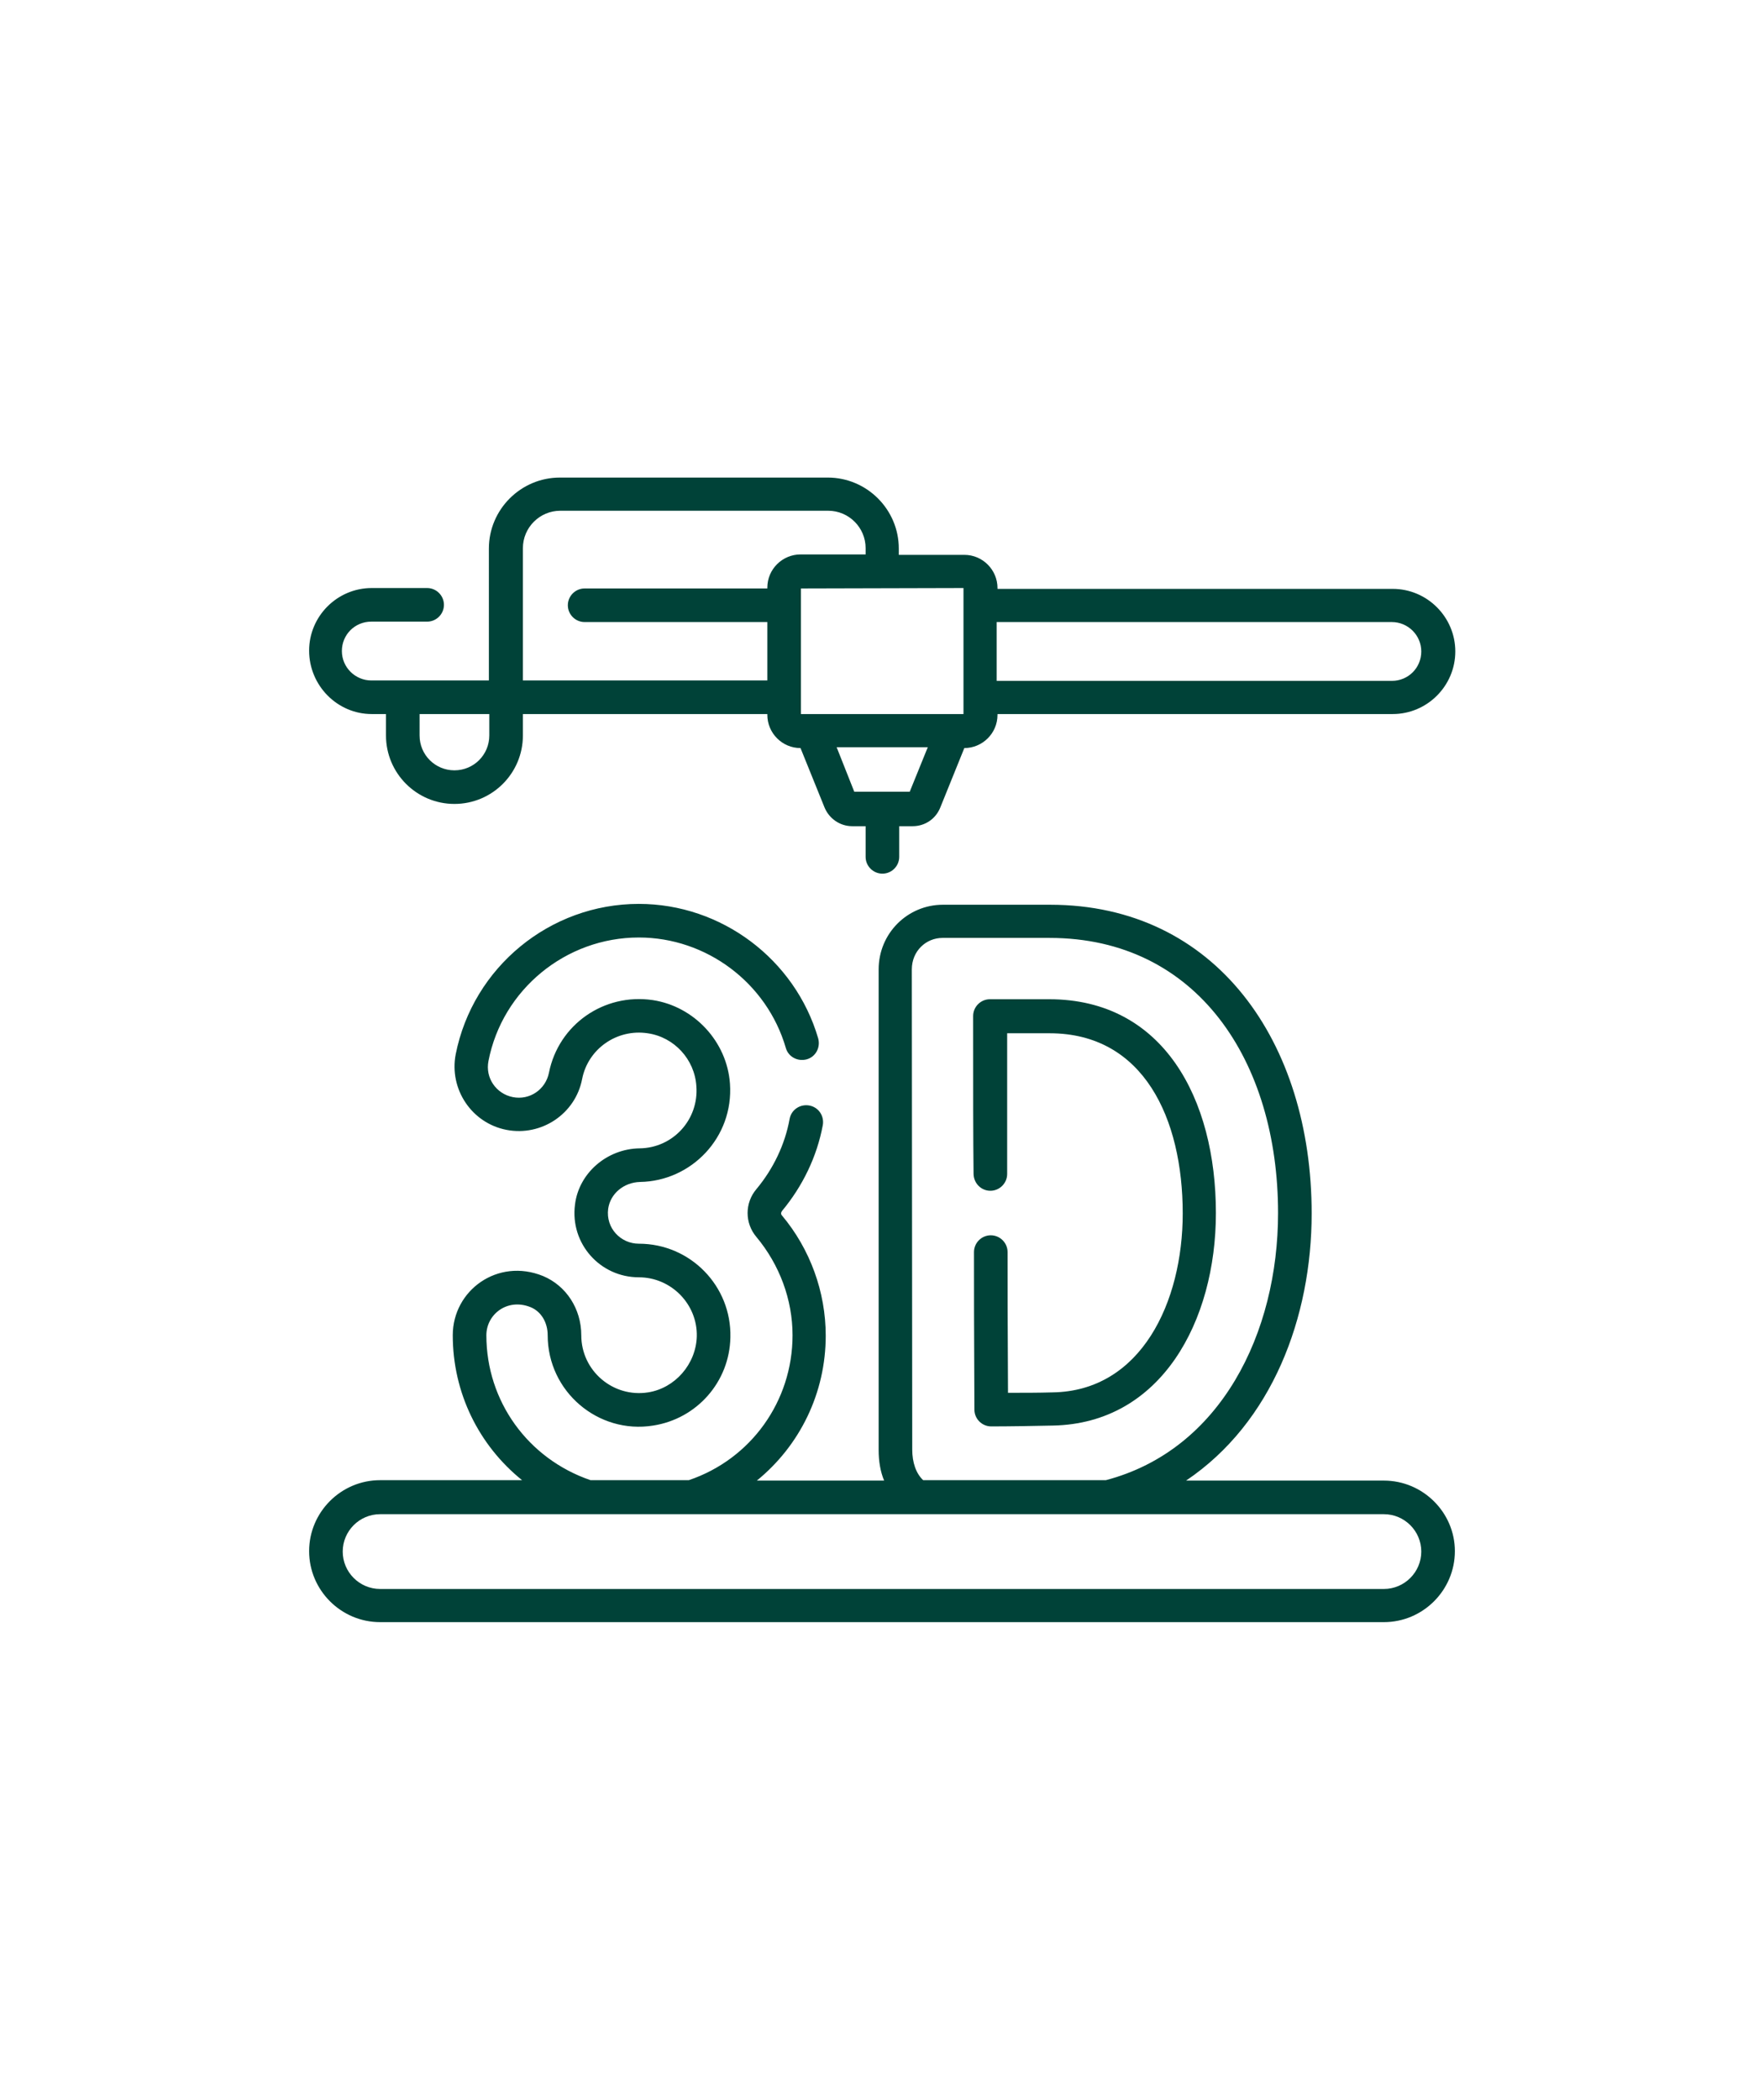 <?xml version="1.0" encoding="utf-8"?>
<!-- Generator: Adobe Illustrator 26.0.1, SVG Export Plug-In . SVG Version: 6.00 Build 0)  -->
<svg version="1.1" id="Laag_1" xmlns="http://www.w3.org/2000/svg" xmlns:xlink="http://www.w3.org/1999/xlink" x="0px" y="0px"
	 viewBox="0 0 420 500" style="enable-background:new 0 0 420 500;" xml:space="preserve">
<style type="text/css">
	.st0{fill:#004238;}
	.st1{fill:#007E6E;}
</style>
<g>
	<path class="st0" d="M-204.6,3h-315.5v-177.5c0-16.2,13.2-29.3,29.3-29.3h257.3c15.9,0,28.8,12.9,28.8,28.8V3z M-515.1-1.9h305.6
		V-175c0-13.2-10.7-23.9-23.9-23.9h-257.3c-13.4,0-24.4,10.9-24.4,24.4C-515.1-174.5-515.1-1.9-515.1-1.9z"/>
	<circle class="st0" cx="-361.4" cy="-193.7" r="1.9"/>
	<path class="st0" d="M-186.3,19.2h-351.2c-9.3,0-16.9-7.6-16.9-16.9V-1h385v3.3C-169.4,11.6-177,19.2-186.3,19.2z M-549.3,4
		c0.8,5.8,5.8,10.3,11.9,10.3h351.2c6,0,11-4.5,11.9-10.3H-549.3z"/>
	<path class="st0" d="M-218.2-8.7h-290.1v-166.2c0-7.4,6-13.4,13.4-13.4h259.4c9.5,0,17.3,7.8,17.3,17.3V-8.7z M-505.9-11.1h285.2
		V-171c0-8.2-6.6-14.9-14.9-14.9h-259.4c-6.1,0-11,4.9-11,11V-11.1z"/>
	<path class="st1" d="M-374.4-132l-37.3,5.6c-1.2,0.2-2.1,1.2-2.1,2.5v29.8c0,1.4,1.1,2.5,2.5,2.5h37.3c1.4,0,2.5-1.1,2.5-2.5v-35.4
		c0-0.7-0.3-1.4-0.9-1.9C-372.9-131.9-373.7-132.1-374.4-132z M-310.2-140.8c-0.5-0.5-1.3-0.7-2-0.6l-52.2,7.8
		c-1.2,0.2-2.1,1.2-2.1,2.5v36.9c0,1.4,1.1,2.5,2.5,2.5h52.2c1.4,0,2.5-1.1,2.5-2.5v-44.7C-309.4-139.6-309.7-140.3-310.2-140.8z
		 M-374-86.7h-37.3c-1.4,0-2.5,1.1-2.5,2.5v29.8c0,1.2,0.9,2.3,2.1,2.5l37.3,5.6c0.1,0,0.2,0,0.4,0c0.6,0,1.2-0.2,1.6-0.6
		c0.5-0.5,0.9-1.2,0.9-1.9v-35.4C-371.5-85.6-372.6-86.7-374-86.7z M-311.9-86.7h-52.2c-1.4,0-2.5,1.1-2.5,2.5v36.9
		c0,1.2,0.9,2.3,2.1,2.5l52.2,7.8c0.1,0,0.2,0,0.4,0c0.6,0,1.2-0.2,1.6-0.6c0.5-0.5,0.9-1.2,0.9-1.9v-44.7
		C-309.4-85.6-310.5-86.7-311.9-86.7z"/>
</g>
<g>
	<path class="st0" d="M-565.1,403.5h244.3c2.2,0,4.1-1.8,4.1-4.1c0,0,0,0,0,0v-24.8c0-0.9-0.3-1.8-0.9-2.5l-23.2-29.4
		c-0.8-1-1.9-1.5-3.2-1.5H-375c-4.4,0-8-3.6-8-8v-3c0-9.9-8-18-18-18h-26.4v-37.7h11.7c2.2,0,4.1-1.8,4.1-4.1c0,0,0,0,0,0v-69
		c0-2.2-1.8-4.1-4.1-4.1c0,0,0,0,0,0h-7.8c-2.2,0-3.9-1.8-3.9-3.9v-19.2c0-2.2-1.8-4.1-4.1-4.1c0,0,0,0,0,0h-23.2
		c-2.2,0-4.1,1.8-4.1,4.1v19.3c0,2.1-1.7,3.8-3.8,3.8h-7.9c-2.2,0-4.1,1.8-4.1,4.1v69c0,2.2,1.8,4.1,4.1,4.1h11.7v37.7H-485
		c-9.9,0-18,8-18,18v4.8c0,3.4-2.8,6.2-6.2,6.2h-32.7c-1.2,0-2.4,0.6-3.2,1.5l-23.2,29.4c-0.6,0.7-0.9,1.6-0.9,2.5v24.8
		C-569.2,401.7-567.4,403.5-565.1,403.5L-565.1,403.5z M-446.2,178.3h6.5c2.4,0,4.3,1.9,4.3,4.3v10.5c0,2.4-1.9,4.3-4.3,4.3h-6.5
		c-2.4,0-4.3-1.9-4.3-4.3v-10.5C-450.5,180.3-448.6,178.3-446.2,178.3z M-460,205.6h34c3.5,0,6.3,2.8,6.3,6.3v48.2
		c0,3.5-2.8,6.3-6.3,6.3h-34c-3.5,0-6.3-2.8-6.3-6.3v-48.2C-466.3,208.4-463.5,205.6-460,205.6z M-446.1,274.6h5.6c2.8,0,5,2.3,5,5
		v25.7c0,3.8-3.1,6.9-6.9,6.9h-2.3c-3.2,0-5.8-2.6-5.8-5.8V279C-450.5,276.6-448.5,274.6-446.1,274.6z M-494.8,330.2
		c0-5.4,4.4-9.8,9.9-9.9h84c5.4,0,9.8,4.4,9.9,9.9v2.1c0,4.9-4,8.9-8.9,8.9h-87.1c-4.3,0-7.8-3.5-7.8-7.8V330.2z M-557.8,372
		l14.4-18.3c2.2-2.8,5.6-4.4,9.1-4.4h182.9c3.5,0,6.7,1.6,8.9,4.3l15.3,19.4c1.6,2,2.4,4.5,2.4,7v5.5c0,5.4-4.4,9.8-9.8,9.8h-217.8
		c-4.7,0-8.6-3.8-8.6-8.6v-5.5C-561.1,377.9-559.9,374.7-557.8,372z"/>
	<path class="st0" d="M-349.8,361.3c-0.8-1-1.9-1.5-3.2-1.5h-179.9c-1.2,0-2.4,0.6-3.2,1.5l-13.4,17c-0.9,1.1-1.2,2.6-0.7,3.9
		c0.6,1.7,2.2,2.7,3.9,2.7h206.9c2.6,0,4.6-2.4,3.9-5.1c-0.1-0.6-0.4-1.1-0.8-1.5L-349.8,361.3z M-538,376.9l7.1-9h176l7.1,9H-538z"
		/>
	<path class="st0" d="M-434.1,256c2.2,0,4.1-1.8,4.1-4.1c0,0,0,0,0,0v-11c0-6.1-4.9-11-11-11h-3.8c-6.1,0-11,4.9-11,11v11
		c0,2.2,1.8,4.1,4.1,4.1H-434.1z M-447.8,240.9c0-1.6,1.3-2.9,2.9-2.9h3.8c1.6,0,2.9,1.3,2.9,2.9v7h-9.6V240.9z"/>
	<path class="st0" d="M-547.6,420.2c-2-1-4.4-0.1-5.4,1.9c0,0,0,0,0,0l-18.8,39.1c-0.9,2,0,4.4,2,5.4c2,0.9,4.3,0.1,5.3-1.9
		l18.8-39.1C-544.7,423.6-545.5,421.1-547.6,420.2z"/>
	<path class="st0" d="M-511.7,420c-2.1-0.8-4.4,0.3-5.2,2.4l-14.4,39.1c-0.8,2.1,0.3,4.4,2.4,5.2s4.4-0.3,5.2-2.4l0,0l14.4-39.1
		C-508.5,423.1-509.6,420.8-511.7,420z"/>
	<path class="st0" d="M-475.9,419.9c-2.2-0.5-4.4,0.8-4.9,2.9l-9.9,39.1c-0.6,2.2,0.8,4.4,2.9,4.9l0,0c0.3,0.1,0.7,0.1,1,0.1
		c1.9,0,3.5-1.3,3.9-3.1l9.9-39.1C-472.4,422.6-473.7,420.4-475.9,419.9C-475.9,419.9-475.9,419.9-475.9,419.9z"/>
	<path d="M-314.1,461.2L-333,422c-1-2-3.5-2.8-5.5-1.8c-1.9,1-2.8,3.3-1.9,5.3l18.8,39.1c0.9,2,3.3,2.9,5.4,2c2-0.9,2.9-3.3,2-5.4
		C-314.1,461.3-314.1,461.2-314.1,461.2z"/>
	<path class="st0" d="M-369,422.4c-0.8-2.4-3.6-3.5-5.9-2.2c-0.6,0.3-1.1,0.9-1.4,1.4c-0.7,1.2-0.7,2.5-0.3,3.5l14.4,39.1
		c0.8,2.4,3.6,3.5,5.9,2.2c0.6-0.3,1.1-0.9,1.4-1.4c0.7-1.2,0.7-2.5,0.3-3.5L-369,422.4z"/>
	<path class="st0" d="M-405.1,422.8c-0.6-2.2-2.8-3.5-5-2.9c-2.1,0.6-3.4,2.7-2.9,4.9l9.9,39.1c0.5,1.8,2.1,3.1,3.9,3.1
		c0.3,0,0.7,0,1-0.1c2.2-0.6,3.5-2.8,2.9-4.9L-405.1,422.8z"/>
	<path class="st0" d="M-443.8,419.8c-1.9,0.4-3.2,2.2-3.2,4.1c0,7.3,0,31.5,0,38.8c0,2,1.3,3.7,3.2,4.1c2.6,0.5,4.9-1.5,4.9-4v-39.1
		C-438.9,421.3-441.2,419.3-443.8,419.8z"/>
</g>
<g>
	<path class="st0" d="M-918.1,375.1h176.2c9.4,0,17.1-7.6,17.1-17.1V147.7c0-9.4-7.6-17.1-17.1-17.1H-759v-2.8
		c0-4.7-3.8-8.5-8.5-8.5h-125.1c-4.7,0-8.5,3.8-8.5,8.5v2.8h-17.1c-9.4,0-17.1,7.6-17.1,17.1V358
		C-935.2,367.4-927.6,375.1-918.1,375.1z M-929.5,147.7c0-6.3,5.1-11.4,11.4-11.4c0,0,0,0,0,0h17.1V196c0,4.7,3.8,8.5,8.5,8.5h125.1
		c4.7,0,8.5-3.8,8.5-8.5v-59.7h17.1c6.3,0,11.4,5.1,11.4,11.4V358c0,6.3-5.1,11.4-11.4,11.4h-176.2c-6.3,0-11.4-5.1-11.4-11.4
		c0,0,0,0,0,0V147.7z M-892.6,124.9h125.1c1.6,0,2.8,1.3,2.8,2.8V196c0,1.6-1.3,2.8-2.8,2.8h-125.1c-1.6,0-2.8-1.3-2.8-2.8v-68.2
		C-895.4,126.2-894.1,124.9-892.6,124.9z"/>
	<path class="st0" d="M-830,341c33,0,59.7-26.7,59.7-59.7s-26.7-59.7-59.7-59.7c-33,0-59.7,26.7-59.7,59.7S-863,341-830,341z
		 M-830,227.3c29.8,0,54,24.2,54,54c0,29.8-24.2,54-54,54s-54-24.2-54-54c0-14.3,5.7-28.1,15.8-38.2
		C-858.1,232.9-844.3,227.2-830,227.3z"/>
	<path class="st0" d="M-868.3,270c1.5,0.5,3.1-0.2,3.7-1.7h0c3.7-10,11.6-17.9,21.6-21.7c1.5-0.6,2.2-2.2,1.6-3.7
		c-0.6-1.5-2.2-2.2-3.6-1.6c-11.5,4.4-20.6,13.5-24.9,25C-870.5,267.8-869.8,269.5-868.3,270C-868.3,270-868.3,270-868.3,270z"/>
	<path class="st0" d="M-849.9,281.3c0,11,8.9,19.9,19.9,19.9s19.9-8.9,19.9-19.9c0-11-8.9-19.9-19.9-19.9
		C-841,261.4-849.9,270.3-849.9,281.3z M-830,267.1c7.8,0,14.2,6.4,14.2,14.2c0,7.8-6.4,14.2-14.2,14.2c-7.8,0-14.2-6.4-14.2-14.2
		c0-3.8,1.5-7.4,4.2-10.1C-837.4,268.5-833.8,267-830,267.1z"/>
	<path class="st0" d="M-906.8,358c6.3,0,11.4-5.1,11.4-11.4c0-6.3-5.1-11.4-11.4-11.4s-11.4,5.1-11.4,11.4
		C-918.1,352.9-913,358-906.8,358z M-906.8,341c3.1,0,5.7,2.5,5.7,5.7s-2.5,5.7-5.7,5.7c-3.1,0-5.7-2.5-5.7-5.7
		C-912.4,343.5-909.9,341-906.8,341z"/>
	<path class="st0" d="M-912.5,227.3c3.1,0,5.7-2.5,5.7-5.7s-2.5-5.7-5.7-5.7s-5.7,2.5-5.7,5.7C-918.1,224.7-915.6,227.3-912.5,227.3
		z"/>
	<path class="st0" d="M-889.7,227.3c3.1,0,5.7-2.5,5.7-5.7s-2.5-5.7-5.7-5.7s-5.7,2.5-5.7,5.7C-895.4,224.7-892.9,227.3-889.7,227.3
		z"/>
	<path class="st0" d="M-906.8,323.9c6.3,0,11.4-5.1,11.4-11.4s-5.1-11.4-11.4-11.4s-11.4,5.1-11.4,11.4
		C-918.1,318.8-913,323.9-906.8,323.9z M-906.8,306.8c3.1,0,5.7,2.5,5.7,5.7c0,3.1-2.5,5.7-5.7,5.7c-3.1,0-5.7-2.5-5.7-5.7
		C-912.4,309.4-909.9,306.9-906.8,306.8z"/>
	<path class="st0" d="M-884,139.1c0,1.6,1.3,2.8,2.8,2.8h11.4c1.6,0,2.8-1.3,2.8-2.8s-1.3-2.8-2.8-2.8h-11.4
		C-882.8,136.3-884,137.6-884,139.1C-884,139.1-884,139.1-884,139.1z"/>
	<path class="st0" d="M-793.1,139.1c0,1.6,1.3,2.8,2.8,2.8h11.4c1.6,0,2.8-1.3,2.8-2.8s-1.3-2.8-2.8-2.8h-11.4
		C-791.8,136.3-793.1,137.6-793.1,139.1C-793.1,139.1-793.1,139.1-793.1,139.1z"/>
	<path class="st0" d="M-821.5,139.1c0,1.6,1.3,2.8,2.8,2.8h11.4c1.6,0,2.8-1.3,2.8-2.8s-1.3-2.8-2.8-2.8h-11.4
		C-820.2,136.3-821.5,137.6-821.5,139.1C-821.5,139.1-821.5,139.1-821.5,139.1z"/>
	<path class="st0" d="M-855.6,139.1c0,1.6,1.3,2.8,2.8,2.8h11.4c1.6,0,2.8-1.3,2.8-2.8s-1.3-2.8-2.8-2.8h-11.4
		C-854.3,136.3-855.6,137.6-855.6,139.1C-855.6,139.1-855.6,139.1-855.6,139.1z"/>
	<path class="st0" d="M-761.8,335.3h2.8v19.9c0,1.6,1.3,2.8,2.8,2.8c1.6,0,2.8-1.3,2.8-2.8v-19.9h2.8c4.7,0,8.5-3.8,8.5-8.5
		s-3.8-8.5-8.5-8.5h-2.8v-19.9c0-1.6-1.3-2.8-2.8-2.8c-1.6,0-2.8,1.3-2.8,2.8v19.9h-2.8c-4.7,0-8.5,3.8-8.5,8.5
		S-766.5,335.3-761.8,335.3z M-761.8,323.9h11.4c1.6,0,2.8,1.3,2.8,2.8s-1.3,2.8-2.8,2.8h-11.4c-1.6,0-2.8-1.3-2.8-2.8
		S-763.4,323.9-761.8,323.9z"/>
	<path class="st0" d="M-744.8,159c1.6,0,2.8-1.3,2.8-2.8v-5.7c0-1.6-1.3-2.8-2.8-2.8c-1.6,0-2.8,1.3-2.8,2.8v5.7
		C-747.6,157.8-746.3,159-744.8,159z"/>
	<path class="st0" d="M-915.3,159c1.6,0,2.8-1.3,2.8-2.8v-5.7c0-1.6-1.3-2.8-2.8-2.8c-1.6,0-2.8,1.3-2.8,2.8v5.7
		C-918.1,157.8-916.9,159-915.3,159z"/>
	<path class="st0" d="M-744.8,181.8c1.6,0,2.8-1.3,2.8-2.8v-5.7c0-1.6-1.3-2.8-2.8-2.8c-1.6,0-2.8,1.3-2.8,2.8v5.7
		C-747.6,180.5-746.3,181.8-744.8,181.8z"/>
	<path class="st0" d="M-915.3,181.8c1.6,0,2.8-1.3,2.8-2.8v-5.7c0-1.6-1.3-2.8-2.8-2.8c-1.6,0-2.8,1.3-2.8,2.8v5.7
		C-918.1,180.5-916.9,181.8-915.3,181.8z"/>
	<path class="st0" d="M-915.3,255.7h11.4c1.6,0,2.8-1.3,2.8-2.8v-11.4c0-1.6-1.3-2.8-2.8-2.8h-11.4c-1.6,0-2.8,1.3-2.8,2.8v11.4
		C-918.1,254.4-916.9,255.7-915.3,255.7z M-912.5,244.3h5.7l0,5.7h-5.7V244.3z"/>
	<path class="st0" d="M-915.3,284.1h11.4c1.6,0,2.8-1.3,2.8-2.8v-11.4c0-1.6-1.3-2.8-2.8-2.8h-11.4c-1.6,0-2.8,1.3-2.8,2.8v11.4
		C-918.1,282.8-916.9,284.1-915.3,284.1z M-912.5,272.7h5.7l0,5.7h-5.7V272.7z"/>
	<path class="st0" d="M-756.1,255.7h11.4c1.6,0,2.8-1.3,2.8-2.8v-11.4c0-1.6-1.3-2.8-2.8-2.8h-11.4c-1.6,0-2.8,1.3-2.8,2.8v11.4
		C-759,254.4-757.7,255.7-756.1,255.7z M-753.3,244.3h5.7l0,5.7h-5.7V244.3z"/>
	<path class="st0" d="M-756.1,284.1h11.4c1.6,0,2.8-1.3,2.8-2.8v-11.4c0-1.6-1.3-2.8-2.8-2.8h-11.4c-1.6,0-2.8,1.3-2.8,2.8v11.4
		C-759,282.8-757.7,284.1-756.1,284.1z M-753.3,272.7h5.7l0,5.7h-5.7V272.7z"/>
	<path class="st0" d="M-778.9,164.7h-11.4c-1.2,0-2.3,0.8-2.7,1.9l-3.7,11.2l-13.9-23.1c-0.8-1.3-2.6-1.8-3.9-1
		c-0.5,0.3-0.8,0.7-1.1,1.2l-9.2,18.4l-8.7-13c-0.9-1.3-2.6-1.7-3.9-0.8c-0.4,0.3-0.7,0.7-1,1.1l-8.5,17.1l-9-22.5
		c-0.6-1.5-2.2-2.2-3.7-1.6c-0.5,0.2-1,0.6-1.3,1.1l-10.5,15.8h-9.8c-1.6,0-2.8,1.3-2.8,2.8c0,1.6,1.3,2.8,2.8,2.8h11.4
		c1,0,1.8-0.5,2.4-1.3l8.4-12.6l9.4,23.4c0.6,1.5,2.2,2.2,3.7,1.6c0.6-0.3,1.2-0.7,1.5-1.4l9.2-18.4l8.7,13c0.9,1.3,2.6,1.7,3.9,0.8
		c0.4-0.3,0.7-0.7,1-1.1l9.1-18.1l14.4,24c0.8,1.3,2.6,1.8,3.9,1c0.6-0.3,1-0.9,1.2-1.5l5-15.1h9.3c1.6,0,2.8-1.3,2.8-2.8
		C-776,166-777.3,164.7-778.9,164.7z"/>
</g>
<g>
	<path d="M720.1,52.5l1.6-8.1c5.3-1.5,9.2-6.3,9.2-12.1V18.6h102.4c4.9,0,8.9-4,8.9-8.9v-23.2c0-4.9-4-8.9-8.9-8.9H587.5
		c-4.9,0-8.9,4-8.9,8.9V9.7c0,4.9,4,8.9,8.9,8.9h102.4v13.7c0,5.8,3.9,10.6,9.2,12.1l1.6,8.1c0.7,3.3,3.3,5.8,6.8,6.7v12.1h-23.2
		c-0.1,0-0.2,0-0.3,0V62c3.4-1.2,5.9-4.5,5.9-8.3c0-4.8-4-8.8-8.8-8.8s-8.8,4-8.8,8.8c0,3.8,2.5,7,5.9,8.3v11.1
		c-3.5,2.1-5.9,5.9-5.9,10.2v34.6c0,6.6,5.4,12,12,12h8.5v5.9h-3.8c-2.7,0-5.1,1.1-6.8,2.9h-15c-6.9,0-12.5,5.6-12.5,12.5v17.9
		c-1.8,2.1-2.9,4.7-2.9,7.7c0,6.5,5.2,11.7,11.7,11.7c6.5,0,11.7-5.2,11.7-11.7c0-3-1.1-5.6-2.9-7.7v-9.9h7.3v14.1
		c0,1.8,0.6,3.5,1.5,5v16.6c-3.4,1.2-5.9,4.5-5.9,8.3v2.9h-87.8c-4.8,0-8.8,3.9-8.8,8.7c0,4.8,4,8.8,8.8,8.8h4.4v14.6
		c0,1.6,1.3,2.9,2.9,2.9h231.3c1.6,0,2.9-1.3,2.9-2.9v-14.6h4.4c4.8,0,8.8-4,8.8-8.8c0-4.8-4-8.8-8.8-8.8h-87.9v-2.9
		c0-3.8-2.5-7.1-5.9-8.3v-16.6c0.9-1.5,1.5-3.2,1.5-5v-14.1h7.3v9.9c-1.8,2.1-2.9,4.7-2.9,7.7c0,6.5,5.2,11.7,11.7,11.7
		c6.5,0,11.7-5.2,11.7-11.7c0-3-1.1-5.6-2.9-7.7v-17.9c0-6.9-5.6-12.5-12.5-12.5h-15c-1.7-1.8-4.1-2.9-6.8-2.9h-3.8v-5.9h8.5
		c6.6,0,12-5.4,12-12V83.3c0-4.4-2.4-8.1-5.9-10.2V62c3.4-1.2,5.9-4.5,5.9-8.3c0-4.8-4-8.8-8.8-8.8c-4.8,0-8.8,4-8.8,8.8
		c0,3.8,2.5,7,5.9,8.3v9.3c-0.1,0-0.2,0-0.3,0h-23.2V59.2C716.8,58.3,719.4,55.8,720.1,52.5L720.1,52.5z M660.6,159.2h5.9v6.3
		c-0.9-0.2-1.9-0.4-2.9-0.4c-1,0-2,0.2-2.9,0.4V159.2z M663.6,182.6c-3.2,0-5.9-2.6-5.9-5.9c0-3.2,2.6-5.9,5.9-5.9
		c3.2,0,5.9,2.6,5.9,5.9C669.4,180,666.8,182.6,663.6,182.6z M679.7,145.1v8.2h-19v-2.2c0-3.7,3-6.6,6.6-6.6h12.5
		C679.7,144.7,679.7,144.9,679.7,145.1z M763.1,176.8c0,3.2-2.6,5.9-5.9,5.9c-3.2,0-5.9-2.6-5.9-5.9c0-3.2,2.6-5.9,5.9-5.9
		C760.5,170.9,763.1,173.5,763.1,176.8z M754.4,165.5v-6.3h5.9v6.3c-0.9-0.2-1.9-0.4-2.9-0.4C756.3,165.1,755.3,165.2,754.4,165.5z
		 M753.6,144.5c3.7,0,6.6,3,6.6,6.6v2.2h-19v-8.2c0-0.2-0.1-0.4-0.1-0.6L753.6,144.5L753.6,144.5z M587.5,12.8
		c-1.7,0-3.1-1.4-3.1-3.1v-23.2c0-1.7,1.4-3.1,3.1-3.1h245.8c1.7,0,3.1,1.4,3.1,3.1V9.7c0,1.7-1.4,3.1-3.1,3.1H587.5z M702.6,39.1
		c-3.8,0-6.8-3.1-6.8-6.8V18.6h29.3v13.7c0,3.8-3.1,6.8-6.8,6.8H702.6z M681.1,50.8c1.6,0,2.9,1.3,2.9,2.9c0,1.6-1.3,2.9-2.9,2.9
		c-1.6,0-2.9-1.3-2.9-2.9C678.2,52.1,679.5,50.8,681.1,50.8z M685.5,145.1c0-1.9,1.6-3.5,3.5-3.5h18.5v13.2l-22,17.1V145.1z
		 M731.8,176.8H689c-0.1,0-0.1,0-0.1,0l21.6-16.7l21.6,16.7C731.9,176.7,731.9,176.8,731.8,176.8z M733.8,182.4v12h-8.8v-11.7h6.8
		C732.5,182.6,733.2,182.6,733.8,182.4z M701.6,194.9v-12.3h17.6v12.3c-3.4,1.2-5.9,4.5-5.9,8.3v2.9h-5.9v-2.9
		C707.5,199.4,705,196.1,701.6,194.9z M695.8,182.6v11.7H687v-12c0.7,0.1,1.3,0.2,2,0.2L695.8,182.6z M698.7,135.8v-5.9h23.4v5.9
		H698.7z M681.1,203.2c0-1.6,1.3-3,3-3h14.5c1.6,0,3,1.3,3,3v2.9h-20.5L681.1,203.2L681.1,203.2z M823.1,235.3H597.7v-11.7h225.4
		L823.1,235.3L823.1,235.3z M833.4,211.9c1.6,0,2.9,1.3,2.9,2.9c0,1.6-1.3,2.9-2.9,2.9h-246c-1.6,0-2.9-1.3-2.9-2.9
		c0-1.6,1.3-2.9,2.9-2.9H833.4z M739.7,203.2v2.9h-20.5v-2.9c0-1.6,1.3-3,3-3h14.5C738.4,200.2,739.7,201.5,739.7,203.2z
		 M731.8,141.6c1.9,0,3.5,1.6,3.5,3.5v26.8l-22-17.1v-13.2H731.8z M742.7,117.9c0,3.4-2.8,6.1-6.1,6.1h-52.2c-3.4,0-6.1-2.8-6.1-6.1
		v-2.7h64.4V117.9z M739.7,50.8c1.6,0,2.9,1.3,2.9,2.9c0,1.6-1.3,2.9-2.9,2.9s-2.9-1.3-2.9-2.9C736.8,52.1,738.1,50.8,739.7,50.8z
		 M736.5,77.2c3.4,0,6.1,2.8,6.1,6.1v26.1h-64.4V83.3c0-3.4,2.8-6.1,6.1-6.1L736.5,77.2L736.5,77.2z M710.5,53.8
		C710.4,53.8,710.4,53.8,710.5,53.8C710.4,53.8,710.4,53.8,710.5,53.8h-0.1c-1.9,0-3.6-1-3.9-2.4l-1.3-6.3h10.4l-1.3,6.3
		C714.1,52.7,712.4,53.8,710.5,53.8z"/>
	<path d="M692.8,102.1c5.7,0,10.2-4.6,10.2-10.2s-4.6-10.2-10.2-10.2c-5.6,0-10.2,4.6-10.2,10.2C682.6,97.5,687.2,102.1,692.8,102.1
		z M692.8,87.5c2.4,0,4.4,2,4.4,4.4s-2,4.4-4.4,4.4s-4.4-2-4.4-4.4C688.5,89.4,690.4,87.5,692.8,87.5z"/>
	<path d="M728,102.1c5.7,0,10.2-4.6,10.2-10.2s-4.6-10.2-10.2-10.2s-10.2,4.6-10.2,10.2C717.8,97.5,722.3,102.1,728,102.1z
		 M728,87.5c2.4,0,4.4,2,4.4,4.4s-2,4.4-4.4,4.4s-4.4-2-4.4-4.4C723.6,89.4,725.6,87.5,728,87.5z"/>
</g>
<g>
	<g>
		<path class="st0" d="M329.5,352.5h-47.1c20.5-13.8,29.9-38.9,29.9-63.6c0-40.7-22.7-73.5-62.3-73.5h-25.5
			c-8.4,0-15.3,6.8-15.3,15.4v0v114.4c0,2.7,0.4,5.1,1.3,7.3h-30.3c10.2-8.3,16.4-20.8,16.4-34.5c0-10.4-3.7-20.6-10.4-28.6
			c-0.3-0.3-0.3-0.7,0-1.1c4.9-5.9,8.3-12.9,9.7-20.4c0.4-2.2-1-4.3-3.2-4.7c-2.2-0.4-4.3,1-4.7,3.2c-1.1,6.1-3.9,11.9-7.9,16.7
			c-2.8,3.3-2.8,8.1,0,11.4c5.5,6.6,8.6,14.9,8.6,23.4c0,15.7-9.9,29.5-24.7,34.5h-23.4c-14.9-5.1-24.8-18.8-24.8-34.5
			c0-5,5-8.9,10.5-6.7c2.5,1,4.1,3.6,4.1,6.7c0,13.4,12,23.6,25.1,21.5c10.4-1.6,18.2-10.4,18.4-21c0.3-12.2-9.5-22.3-21.8-22.3
			c-4.3,0-7.9-3.7-7.3-8.3c0.5-3.6,3.7-6.3,7.6-6.4c12.2-0.2,22.3-10.6,21.4-23.4c-0.7-10-8.5-18.4-18.4-19.9
			c-11.6-1.7-22.4,5.8-24.7,17.3c-0.8,4-4.6,6.6-8.6,5.8c-4-0.8-6.6-4.6-5.8-8.6c3.3-17,18.4-29.4,35.8-29.4
			c16.1,0,30.5,10.8,35,26.3c0.6,2.1,2.8,3.3,5,2.7c2.1-0.6,3.3-2.8,2.7-5c-5.5-18.8-23-32-42.7-32c-21.2,0-39.5,15.1-43.6,35.8
			c-1.6,8.3,3.8,16.4,12.1,18c8.3,1.6,16.4-3.8,18-12.1c1.4-7.2,8.3-12,15.6-10.9c6.3,0.9,11.2,6.2,11.6,12.6
			c0.6,8-5.6,14.7-13.5,14.8c-7.8,0.1-14.5,5.9-15.4,13.4c-1.2,9.3,6,17.3,15.2,17.3c7.7,0,14,6.4,13.8,14.1
			c-0.2,6.6-5.2,12.3-11.6,13.3c-8.3,1.3-15.9-5.1-15.9-13.6c0-6.3-3.6-11.8-9.1-14.1c-10.8-4.4-21.5,3.4-21.5,14.1
			c0,13.7,6.2,26.2,16.5,34.5H90.5c-9.3,0-16.9,7.6-16.9,16.9c0,9.3,7.6,16.9,16.9,16.9h239c9.3,0,16.9-7.6,16.9-16.9
			C346.4,360.1,338.8,352.5,329.5,352.5L329.5,352.5z M217.1,230.8C217.1,230.8,217.1,230.8,217.1,230.8c0-4.4,3.4-7.5,7.3-7.5h25.5
			c35.2,0,54.4,29.4,54.4,65.5c0,28.5-13.6,56.4-41,63.6h-43.5c-1.7-1.6-2.6-4.2-2.6-7.3L217.1,230.8L217.1,230.8z M329.5,378.3
			h-239c-4.9,0-8.9-4-8.9-8.9c0-4.9,4-8.9,8.9-8.9h239c4.9,0,8.9,4,8.9,8.9C338.4,374.3,334.4,378.3,329.5,378.3z"/>
		<path class="st0" d="M88.5,170h3.4v5.1c0,9,7.3,16.3,16.3,16.3s16.3-7.3,16.3-16.3V170h58.2v0.2c0,4.3,3.5,7.9,7.9,7.9h0l5.7,14.1
			c1.1,2.7,3.7,4.5,6.6,4.5h3.2v7.3c0,2.2,1.8,4,4,4c2.2,0,4-1.8,4-4v-7.3h3.2c2.9,0,5.5-1.7,6.6-4.5l5.7-14.1h0
			c4.3,0,7.9-3.5,7.9-7.9V170h94.1c8.2,0,14.9-6.7,14.9-14.9c0-8.2-6.7-14.9-14.9-14.9h-94.1v-0.2c0-4.3-3.5-7.9-7.9-7.9H214v-1.5
			c0-9.3-7.6-16.9-16.9-16.9h-63.8c-9.3,0-16.9,7.6-16.9,16.9V162h-28c-3.8,0-7-3.1-7-7s3.1-7,7-7h13.3c2.2,0,4-1.8,4-4s-1.8-4-4-4
			H88.5c-8.2,0-14.9,6.7-14.9,14.9C73.6,163.2,80.3,170,88.5,170L88.5,170z M237.3,148.1h94.1c3.8,0,7,3.1,7,7s-3.1,7-7,7h-94.1
			V148.1z M216.6,188.5h-13.2l-4.2-10.6h21.7L216.6,188.5z M229.4,140v30c-12.9,0-25.8,0-38.7,0c0-5.4,0-20.3,0-25.9c0,0,0,0,0,0
			s0,0,0,0v-4L229.4,140L229.4,140z M124.5,130.5c0-4.9,4-8.9,8.9-8.9h63.8c4.9,0,8.9,4,8.9,8.9v1.5h-15.5c-4.3,0-7.9,3.5-7.9,7.9
			v0.2h-43.5c-2.2,0-4,1.8-4,4s1.8,4,4,4h43.5V162h-58.2L124.5,130.5z M99.9,170h16.6v5.1c0,4.6-3.7,8.3-8.3,8.3s-8.3-3.7-8.3-8.3
			L99.9,170z"/>
		<path class="st0" d="M235.8,283.5L235.8,283.5c2.2,0,4-1.8,4-4c0-7.7,0-17.9,0-33.5h10.1c22.4,0,31.7,20.3,31.7,42.9
			c0,21.1-9.9,42.3-31,42.6c-3.1,0.1-7.1,0.1-10.6,0.1c-0.1-17.3-0.1-25.8-0.1-33.5c0-2.2-1.8-4-4-4c0,0,0,0,0,0c-2.2,0-4,1.8-4,4
			c0,8.3,0,17.5,0.1,37.5c0,2.2,1.8,4,4,4h0c4.3,0,10.3-0.1,14.7-0.2c25.8-0.5,38.8-24.9,38.8-50.6c0-27.2-12.5-50.9-39.7-50.9
			h-14.1c-2.2,0-4,1.8-4,4c0,17.9,0,29.2,0.1,37.5C231.8,281.7,233.6,283.5,235.8,283.5L235.8,283.5z"/>
	</g>
</g>
</svg>
